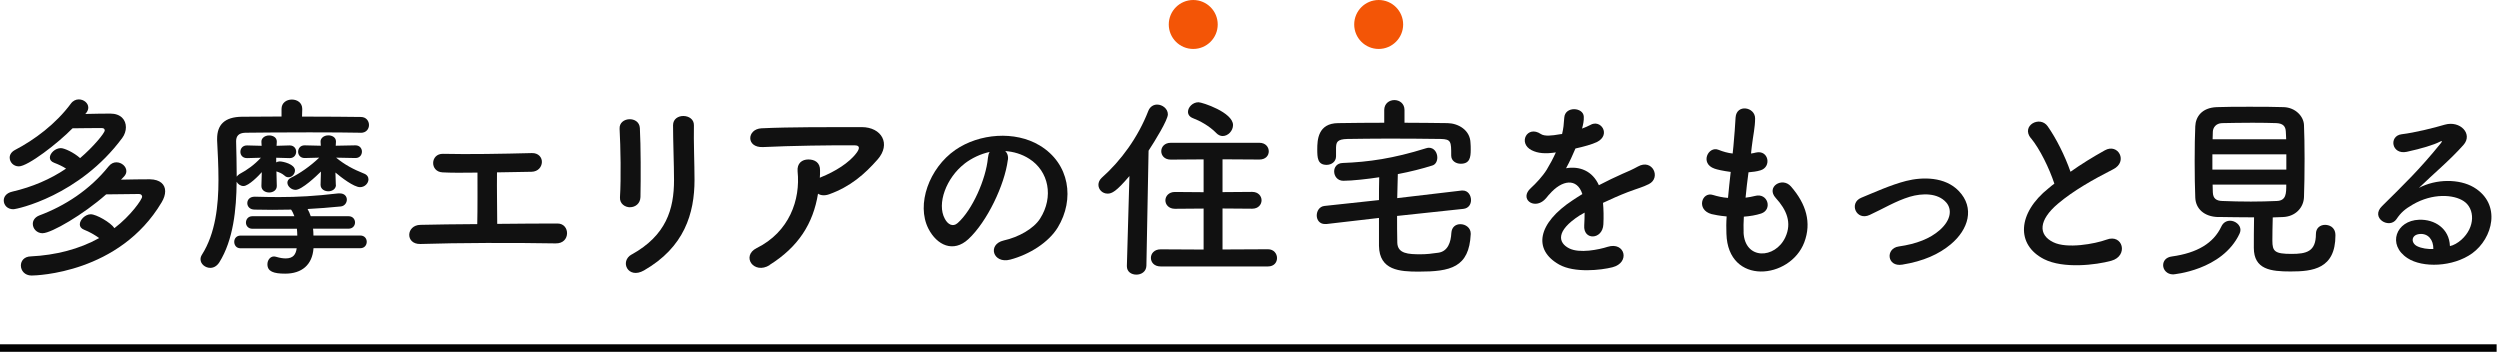 <svg width="333" height="47" viewBox="0 0 333 47" fill="none" xmlns="http://www.w3.org/2000/svg">
<path d="M11.34 15.18C12.51 15.15 13.79 15.13 14.69 15.13C16.09 15.13 16.77 15.96 16.77 16.95C16.77 17.42 16.61 17.94 16.28 18.38C10.58 26.08 2.26 27.87 1.77 27.87C0.96 27.87 0.5 27.3 0.5 26.7C0.5 26.21 0.84 25.71 1.62 25.53C4.3 24.91 6.72 23.87 8.8 22.46C8.33 22.15 7.81 21.91 7.21 21.68C6.79 21.52 6.64 21.26 6.64 21C6.64 20.4 7.37 19.73 8.1 19.73C8.57 19.73 9.82 20.3 10.67 21.06C12.39 19.6 13.95 17.73 13.95 17.37C13.95 17.21 13.85 17.06 13.59 17.06C12.73 17.06 11.2 17.06 9.66 17.09C7.71 19.09 3.71 22.16 2.51 22.16C1.78 22.16 1.29 21.59 1.29 20.99C1.29 20.63 1.5 20.24 1.99 19.98C4.59 18.63 7.45 16.5 9.45 13.79C9.74 13.4 10.13 13.24 10.49 13.24C11.17 13.24 11.76 13.73 11.76 14.33C11.76 14.54 11.68 14.77 11.53 14.98L11.35 15.19L11.34 15.18ZM5.7 31.07C4.89 31.07 4.37 30.45 4.37 29.82C4.37 29.38 4.63 28.94 5.23 28.7C8.64 27.43 11.96 25.29 14.46 22.17C14.77 21.78 15.14 21.62 15.5 21.62C16.2 21.62 16.83 22.17 16.83 22.79C16.83 23.02 16.75 23.26 16.54 23.49C16.41 23.65 16.25 23.78 16.12 23.93C17.45 23.9 18.93 23.88 19.97 23.88C21.35 23.91 22 24.58 22 25.47C22 25.94 21.84 26.43 21.53 26.95C15.91 36.41 4.81 36.7 4.21 36.7C3.27 36.7 2.78 36.02 2.78 35.37C2.78 34.77 3.2 34.17 4.11 34.15C7.41 33.99 10.56 33.19 13.21 31.71C12.59 31.27 11.96 30.9 11.18 30.59C10.79 30.43 10.63 30.17 10.63 29.89C10.63 29.27 11.36 28.54 12.09 28.54C12.82 28.54 14.74 29.63 15.24 30.39C17.4 28.75 18.93 26.57 18.93 26.2C18.93 26.02 18.8 25.84 18.51 25.84C17.47 25.84 15.75 25.87 14.14 25.89C11.12 28.57 6.83 31.06 5.69 31.06L5.7 31.07Z" fill="#111111"/>
<path d="M48.03 17.68C46.7 17.65 44 17.63 41.22 17.63C37.81 17.63 34.23 17.66 32.67 17.68C31.76 17.71 31.45 18.15 31.45 18.82C31.48 20.17 31.53 21.81 31.53 23.53C31.61 23.4 31.74 23.3 31.89 23.19C32.96 22.62 33.89 21.94 34.75 21.01L32.93 21.06H32.9C32.3 21.06 32.02 20.64 32.02 20.23C32.02 19.79 32.31 19.37 32.9 19.37H32.93L34.85 19.42L34.82 18.9C34.79 18.46 35.21 18.04 35.86 18.04C36.35 18.04 36.87 18.3 36.87 18.85V18.9L36.84 19.42L38.56 19.37H38.59C39.16 19.37 39.45 19.79 39.45 20.2C39.45 20.64 39.16 21.06 38.59 21.06H38.56L36.79 21.01V21.63C36.92 21.55 37.08 21.5 37.26 21.5C37.68 21.5 39.29 21.86 39.29 22.7C39.29 23.17 38.9 23.61 38.43 23.61C38.25 23.61 38.07 23.56 37.91 23.4C37.52 23.06 37.18 22.96 36.82 22.83L36.87 24.75V24.78C36.87 25.35 36.35 25.64 35.86 25.64C35.34 25.64 34.82 25.35 34.82 24.78V24.75L34.87 22.93C34.51 23.35 33.13 24.78 32.43 24.78C32.04 24.78 31.68 24.52 31.52 24.21C31.49 27.9 31.08 31.96 29.21 34.95C28.87 35.47 28.43 35.68 28.01 35.68C27.33 35.68 26.71 35.16 26.71 34.54C26.71 34.33 26.76 34.15 26.89 33.94C28.71 31.08 29.1 27.36 29.1 23.98C29.1 22.06 29 20.24 28.92 18.7V18.49C28.92 16.62 29.91 15.58 32.22 15.55C33.44 15.55 35.37 15.52 37.5 15.52V14.51C37.5 13.68 38.18 13.26 38.88 13.26C39.58 13.26 40.26 13.68 40.26 14.51V14.54L40.23 15.53C43.4 15.53 46.55 15.56 48.06 15.58C48.79 15.58 49.15 16.13 49.15 16.65C49.15 17.17 48.79 17.69 48.06 17.69H48.03V17.68ZM41.76 33.07C41.6 35.28 40.2 36.45 37.99 36.45C36.43 36.45 35.62 36.16 35.62 35.2C35.62 34.68 35.96 34.16 36.5 34.16C36.6 34.16 36.68 34.19 36.79 34.21C37.31 34.37 37.73 34.42 38.06 34.42C39.07 34.42 39.41 33.87 39.52 33.07H32.03C31.48 33.07 31.2 32.65 31.2 32.21C31.2 31.79 31.49 31.38 32.03 31.38H39.6C39.6 31.07 39.57 30.76 39.55 30.47H33.62C33.05 30.47 32.76 30.05 32.76 29.66C32.76 29.22 33.05 28.8 33.62 28.8H39.21C39.08 28.46 38.95 28.15 38.77 27.92C37.94 27.92 37.11 27.95 36.3 27.95C35.49 27.95 34.71 27.92 33.93 27.92C33.25 27.92 32.94 27.48 32.94 27.06C32.94 26.62 33.25 26.2 33.93 26.2H33.98C35.1 26.23 36.14 26.25 37.15 26.25C39.65 26.25 41.99 26.12 45.05 25.76H45.26C45.91 25.76 46.2 26.18 46.2 26.59C46.2 27 45.91 27.45 45.39 27.5C43.83 27.66 42.37 27.76 40.97 27.84C41.13 28.13 41.28 28.44 41.39 28.8H46.43C47 28.8 47.29 29.22 47.29 29.63C47.29 30.04 47 30.46 46.43 30.46H41.7C41.73 30.75 41.75 31.06 41.75 31.37H47.99C48.56 31.37 48.85 31.79 48.85 32.2C48.85 32.64 48.56 33.06 47.99 33.06H41.75L41.76 33.07ZM44.75 24.62C44.75 25.19 44.23 25.48 43.74 25.48C43.22 25.48 42.7 25.19 42.7 24.62V24.59L42.75 22.85C42.13 23.47 40.2 25.29 39.37 25.29C38.8 25.29 38.28 24.8 38.28 24.33C38.28 24.1 38.41 23.84 38.75 23.68C39.92 23.11 41.32 22.15 42.52 21L40.6 21.05H40.57C40 21.05 39.71 20.63 39.71 20.22C39.71 19.78 40 19.36 40.57 19.36H40.6L42.73 19.41L42.7 18.89C42.67 18.45 43.09 18.03 43.74 18.03C44.23 18.03 44.75 18.29 44.75 18.84V18.89L44.72 19.41L47.32 19.36H47.35C47.92 19.36 48.21 19.78 48.21 20.19C48.21 20.63 47.92 21.05 47.35 21.05H47.32L44.77 21C45.91 21.94 47.08 22.56 48.46 23.11C48.9 23.27 49.08 23.58 49.08 23.89C49.08 24.41 48.59 24.93 47.96 24.93C47.13 24.93 45.41 23.6 44.68 22.98L44.73 24.59V24.62H44.75Z" fill="#111111"/>
<path d="M58.95 22.96C57.23 22.88 57.31 20.46 59 20.49C62.41 20.57 66.93 20.49 70.83 20.39C71.74 20.36 72.21 20.99 72.18 21.61C72.15 22.23 71.69 22.86 70.8 22.88C69.53 22.91 67.89 22.93 66.2 22.96C66.17 25.17 66.23 28.13 66.23 29.82C69.12 29.79 71.98 29.77 74.26 29.77C75.12 29.77 75.56 30.45 75.53 31.12C75.5 31.8 75.01 32.45 73.99 32.42C68.45 32.32 60.96 32.34 56 32.5C53.95 32.55 54.08 29.98 56 29.95C58.03 29.9 60.73 29.87 63.57 29.85C63.62 27.87 63.6 24.49 63.6 22.99C61.73 23.02 60.04 23.02 58.95 22.96Z" fill="#111111"/>
<path d="M83.93 27.61C83.25 27.61 82.53 27.14 82.58 26.28C82.74 23.71 82.66 19.62 82.53 17.15C82.45 15.54 85.13 15.41 85.23 17.05C85.36 19.39 85.36 23.84 85.31 26.25C85.28 27.13 84.61 27.6 83.93 27.6V27.61ZM84.14 33.9C88.74 31.35 89.78 27.87 89.78 23.99C89.78 21.96 89.65 18.74 89.65 16.68C89.65 14.99 92.46 15.09 92.43 16.68C92.38 18.89 92.51 21.8 92.51 23.96C92.51 28.43 91.16 32.93 85.78 36.02C83.65 37.24 82.5 34.8 84.14 33.89V33.9Z" fill="#111111"/>
<path d="M102.52 35.31C101.48 35.96 100.52 35.67 100.08 35.08C99.64 34.48 99.74 33.57 100.78 33.05C105.15 30.89 106.63 26.6 106.24 22.83C106.14 21.74 106.84 21.24 107.67 21.24C108.5 21.24 109.26 21.63 109.23 22.72C109.23 23.03 109.23 23.37 109.2 23.68C109.28 23.65 109.33 23.6 109.41 23.58C111.15 22.88 113.13 21.71 114.14 20.3C114.53 19.75 114.53 19.36 113.85 19.36C110.94 19.33 105.27 19.41 101.63 19.59C99.34 19.69 99.47 17.2 101.42 17.09C105.19 16.91 110.86 16.93 114.76 16.93C117.46 16.93 118.71 19.19 116.89 21.25C115.17 23.2 113.28 24.86 110.44 25.88C109.84 26.09 109.32 26.04 108.96 25.8C108.31 29.78 106.36 32.87 102.51 35.29L102.52 35.31Z" fill="#111111"/>
<path d="M134.24 21.32C133.82 24.62 131.48 29.54 128.99 31.85C126.99 33.7 124.8 32.68 123.66 30.45C122.02 27.23 123.76 22.39 127.25 19.97C130.45 17.76 135.21 17.4 138.48 19.37C142.51 21.79 143.16 26.57 140.9 30.29C139.68 32.29 137.13 33.9 134.56 34.58C132.27 35.18 131.47 32.55 133.7 32.03C135.68 31.59 137.68 30.47 138.54 29.12C140.39 26.21 139.68 22.8 137.11 21.16C136.1 20.51 135 20.2 133.89 20.12C134.18 20.38 134.33 20.8 134.25 21.32H134.24ZM128.47 21.81C126.05 23.68 124.75 27.14 125.85 29.14C126.24 29.89 126.92 30.28 127.56 29.71C129.51 27.99 131.33 23.86 131.59 21.05C131.62 20.74 131.69 20.45 131.82 20.24C130.62 20.5 129.45 21.05 128.47 21.8V21.81Z" fill="#111111"/>
<path d="M150.44 23.45C148.67 25.53 148.1 25.79 147.53 25.79C146.83 25.79 146.31 25.24 146.31 24.62C146.31 24.31 146.44 23.97 146.75 23.68C149.3 21.42 151.59 18.3 152.96 14.76C153.19 14.19 153.66 13.93 154.13 13.93C154.83 13.93 155.56 14.48 155.56 15.23C155.56 15.98 153.84 18.77 152.99 20.07L152.7 35.41C152.67 36.19 152.02 36.58 151.37 36.58C150.72 36.58 150.1 36.22 150.1 35.46V35.41L150.44 23.45ZM154.6 35.49C153.72 35.49 153.3 34.92 153.3 34.35C153.3 33.78 153.74 33.21 154.6 33.21L160.32 33.24V27.78L156.5 27.81C155.67 27.81 155.23 27.24 155.23 26.69C155.23 26.14 155.67 25.57 156.5 25.57L160.32 25.6V21.23L155.95 21.26C155.09 21.26 154.68 20.69 154.68 20.14C154.68 19.59 155.1 19.02 155.95 19.02H167.75C168.58 19.02 169 19.59 169 20.16C169 20.73 168.58 21.25 167.75 21.25L162.84 21.22V25.59L166.79 25.56C167.62 25.56 168.04 26.13 168.04 26.68C168.04 27.23 167.62 27.8 166.79 27.8L162.84 27.77V33.23L168.9 33.2C169.68 33.2 170.1 33.8 170.1 34.37C170.1 34.94 169.71 35.49 168.9 35.49H154.6ZM161.99 17.7C161.05 16.74 159.75 16.06 158.92 15.75C158.45 15.57 158.24 15.26 158.24 14.89C158.24 14.29 158.86 13.62 159.64 13.62C160.13 13.62 164.24 14.97 164.24 16.66C164.24 17.41 163.59 18.12 162.86 18.12C162.57 18.12 162.26 17.99 161.98 17.7H161.99Z" fill="#111111"/>
<path d="M186.09 28.75C186.09 29.92 186.09 31.12 186.12 32.34C186.17 33.8 187.6 33.87 189.21 33.87C189.99 33.87 190.74 33.79 191.6 33.66C192.85 33.48 193.26 32.26 193.32 31.03C193.37 30.22 193.92 29.86 194.52 29.86C195.2 29.86 195.9 30.33 195.9 31.11V31.19C195.69 35.64 193.2 36.18 188.96 36.18C186.46 36.18 183.73 36.02 183.68 32.75V29.03L176.69 29.84H176.48C175.75 29.84 175.39 29.27 175.39 28.7C175.39 28.13 175.73 27.5 176.43 27.43L183.68 26.65C183.68 25.64 183.68 24.65 183.71 23.61C182.23 23.84 180.1 24.08 178.93 24.08C178.15 24.08 177.71 23.46 177.71 22.83C177.71 22.28 178.07 21.74 178.83 21.71C182.31 21.58 185.59 21.11 189.91 19.76C190.07 19.71 190.2 19.68 190.33 19.68C191.06 19.68 191.45 20.36 191.45 20.98C191.45 21.45 191.24 21.92 190.77 22.05C189.44 22.47 187.83 22.88 186.19 23.19C186.16 24.28 186.14 25.32 186.11 26.39L194.69 25.38H194.85C195.55 25.38 195.94 26.03 195.94 26.65C195.94 27.2 195.63 27.74 194.93 27.82L186.12 28.76L186.09 28.75ZM187.08 16.35C189 16.35 190.93 16.38 192.83 16.4C194.23 16.43 195.82 17.31 195.87 19.03C195.9 19.34 195.9 19.63 195.9 19.94C195.9 20.98 195.77 21.81 194.57 21.81C193.92 21.81 193.3 21.42 193.3 20.72V20.67C193.3 18.88 193.3 18.54 191.9 18.51C189.82 18.48 187.35 18.46 184.96 18.46C182.98 18.46 181.06 18.49 179.47 18.51C178.07 18.54 177.99 18.98 177.96 19.65V20.82C177.96 21.55 177.34 21.96 176.71 21.96C175.49 21.96 175.46 21 175.46 19.88C175.46 18.66 175.54 16.42 178.24 16.4C180.27 16.37 182.32 16.35 184.38 16.35V14.66C184.38 13.78 185.06 13.33 185.73 13.33C186.4 13.33 187.08 13.77 187.08 14.66V16.35Z" fill="#111111"/>
<path d="M210.71 17.13C211.13 16.97 211.52 16.82 211.8 16.66C213.23 15.8 214.63 17.96 212.71 18.92C212.06 19.23 210.94 19.54 209.85 19.78C209.51 20.61 209.07 21.55 208.6 22.41C210.39 22.1 212.11 22.75 212.97 24.67C214.04 24.12 215.13 23.58 216.14 23.14C216.76 22.88 217.47 22.57 218.17 22.18C220.12 21.09 221.29 23.69 219.63 24.52C218.8 24.94 218.2 25.07 216.82 25.59C215.73 26.01 214.56 26.53 213.52 27.02C213.6 27.88 213.62 28.94 213.57 29.88C213.52 30.92 212.84 31.47 212.19 31.49C211.54 31.52 210.94 31.02 211.02 30.01C211.05 29.46 211.07 28.87 211.07 28.32C210.84 28.45 210.6 28.58 210.39 28.71C207.17 30.79 207.56 32.35 209.01 33.08C210.39 33.78 212.94 33.26 214.16 32.87C216.45 32.17 217.18 34.98 214.78 35.6C213.25 35.99 209.71 36.38 207.68 35.24C204.17 33.26 204.79 29.75 209.5 26.66C209.86 26.43 210.28 26.14 210.77 25.85C210.07 23.67 208.06 23.93 206.38 25.88C206.35 25.91 206.3 25.96 206.28 25.98C206.05 26.27 205.86 26.5 205.68 26.66C204.25 27.93 202.35 26.45 203.91 25.05C204.59 24.43 205.47 23.49 206.02 22.61C206.46 21.88 206.88 21.1 207.24 20.3C205.84 20.51 204.85 20.43 204.02 20.01C202.15 19.07 203.42 16.63 205.24 17.85C205.73 18.19 206.77 18.06 207.68 17.9C207.78 17.87 207.94 17.87 208.07 17.85C208.25 17.1 208.3 16.58 208.36 15.67C208.46 14.11 210.91 14.27 210.96 15.54C210.99 16.06 210.88 16.55 210.75 17.05L210.7 17.15L210.71 17.13Z" fill="#111111"/>
<path d="M232.24 30.94C232.4 34.66 236.45 34.5 237.8 31.62C238.71 29.67 237.98 27.95 236.53 26.37C235.18 24.89 237.41 23.51 238.56 24.84C240.59 27.18 241.32 29.65 240.33 32.28C238.46 37.22 230.16 38.08 229.96 31.14C229.93 30.41 229.93 29.63 229.99 28.83C229.05 28.75 228.33 28.6 227.99 28.52C225.88 27.95 226.69 25.48 228.17 25.97C228.77 26.15 229.44 26.31 230.17 26.36C230.27 25.22 230.4 24.07 230.53 22.9C229.54 22.77 228.71 22.59 228.37 22.46C226.39 21.78 227.54 19.39 228.92 19.96C229.49 20.19 230.14 20.38 230.79 20.45C230.82 20.14 230.87 19.8 230.89 19.49C231.05 17.85 231.1 16.86 231.18 15.64C231.31 13.82 233.78 14.24 233.78 15.77C233.78 16.99 233.52 17.98 233.34 19.51C233.31 19.82 233.26 20.13 233.24 20.45C233.47 20.42 233.68 20.37 233.89 20.32C235.58 19.93 236.02 22.24 234.49 22.69C233.97 22.85 233.45 22.9 232.9 22.95C232.74 24.12 232.61 25.24 232.51 26.33C232.95 26.28 233.37 26.2 233.76 26.1C235.48 25.63 236.13 27.92 234.59 28.44C233.89 28.67 233.08 28.8 232.28 28.86C232.23 29.61 232.23 30.32 232.25 30.97L232.24 30.94Z" fill="#111111"/>
<path d="M253.38 35.25C251.33 35.59 251.12 33.09 252.91 32.83C255.28 32.49 257.07 31.79 258.37 30.65C259.93 29.27 260.01 27.84 259.23 26.96C258.11 25.69 256.06 25.71 254.37 26.21C252.5 26.78 250.81 27.82 249.04 28.63C247.25 29.46 246.23 27.04 247.92 26.34C249.58 25.66 251.85 24.62 253.9 24.1C256.08 23.55 259.07 23.53 260.9 25.43C263.08 27.69 262.2 30.58 259.83 32.55C258.27 33.85 256.22 34.79 253.38 35.25Z" fill="#111111"/>
<path d="M270.51 18.41C269.16 16.75 271.71 15.34 272.75 16.82C273.87 18.41 275.04 20.72 275.79 22.88C277.19 21.89 278.68 20.96 280.37 20.02C282.14 19.03 283.49 21.53 281.49 22.54C278.84 23.89 276.16 25.4 274.11 27.14C271.54 29.32 271.46 31.27 273.49 32.26C275.31 33.17 279.03 32.49 280.59 31.92C282.77 31.09 283.55 34.08 281.24 34.73C279.19 35.3 274.84 35.82 272.27 34.52C268.53 32.62 268.68 28.41 272.89 25.06C273.15 24.85 273.38 24.64 273.64 24.46C272.96 22.41 271.72 19.86 270.52 18.4L270.51 18.41Z" fill="#111111"/>
<path d="M289.46 36.55C288.63 36.55 288.13 35.93 288.13 35.33C288.13 34.78 288.49 34.26 289.3 34.16C292.68 33.69 294.84 32.39 295.88 30.18C296.14 29.61 296.61 29.4 297.05 29.4C297.73 29.4 298.43 29.95 298.43 30.62C298.43 30.8 298.38 30.96 298.3 31.14C295.99 36.03 289.46 36.55 289.46 36.55ZM295.45 28.91C293.58 28.86 292.46 27.79 292.41 26.31C292.36 25.17 292.33 23.29 292.33 21.47C292.33 19.65 292.36 17.83 292.41 16.82C292.46 15.6 293.24 14.35 295.27 14.27C296.47 14.22 298.03 14.22 299.64 14.22C301.25 14.22 302.86 14.22 304.19 14.27C305.75 14.32 306.84 15.49 306.89 16.64C306.94 17.78 306.97 19.45 306.97 21.16C306.97 23.06 306.94 24.98 306.89 26.26C306.84 27.66 305.75 28.86 304.06 28.91C303.62 28.91 303.18 28.96 302.73 28.96C302.7 30 302.68 31.22 302.68 32.05C302.68 33.48 302.99 33.82 305.23 33.82C307.23 33.82 308.48 33.51 308.48 31.17C308.48 30.34 309.08 29.95 309.7 29.95C310.14 29.95 311.08 30.16 311.08 31.35C311.08 35.82 308.06 36.16 305.1 36.16C302.47 36.16 300.21 35.9 300.21 33.01C300.21 32.31 300.21 30.36 300.24 28.95C298.63 28.95 296.96 28.92 295.46 28.9L295.45 28.91ZM304.54 20.56H294.69V22.59H304.54V20.56ZM304.52 18.56C304.52 18.17 304.47 17.81 304.47 17.52C304.44 16.84 304.11 16.45 303.25 16.4C302.39 16.37 301.25 16.35 300.03 16.35C298.57 16.35 297.07 16.38 295.97 16.4C295.16 16.43 294.77 17 294.75 17.54C294.75 17.83 294.72 18.16 294.72 18.55H304.52V18.56ZM294.72 24.59C294.72 24.98 294.75 25.32 294.75 25.63C294.78 26.46 295.24 26.75 296 26.77C297.2 26.82 298.5 26.85 299.82 26.85C300.99 26.85 302.16 26.82 303.28 26.77C304.53 26.72 304.53 25.76 304.53 24.59H294.73H294.72Z" fill="#111111"/>
<path d="M327.84 31.95C329.74 30.26 329.66 27.79 328.18 26.8C326.83 25.89 324.02 25.71 321.39 27.24C320.35 27.84 319.8 28.31 319.21 29.19C318.27 30.57 315.67 29.03 317.29 27.45C320.15 24.62 322.26 22.61 325.14 19.05C325.43 18.69 325.17 18.79 324.96 18.89C324.23 19.28 322.52 19.8 320.59 20.22C318.54 20.66 318.15 18.09 319.91 17.88C321.65 17.67 324.15 17.05 325.63 16.61C327.71 16.01 329.43 17.86 328.13 19.31C327.3 20.25 326.26 21.26 325.22 22.22C324.18 23.18 323.14 24.12 322.2 25.03C324.49 23.81 327.58 23.81 329.51 24.95C333.25 27.19 332.03 31.76 329.3 33.74C326.73 35.59 322.67 35.69 320.69 34.39C317.93 32.6 319.16 29.37 322.22 29.27C324.3 29.19 326.25 30.44 326.33 32.78C326.82 32.68 327.37 32.36 327.84 31.95ZM322.3 31.17C321.16 31.27 321.1 32.34 321.94 32.78C322.54 33.09 323.4 33.2 324.12 33.17C324.15 31.97 323.44 31.06 322.3 31.17Z" fill="#111111"/>
<path d="M0 46.36H332.55" stroke="black" stroke-miterlimit="10"/>
<path d="M158.94 6.52C160.74 6.52 162.2 5.06 162.2 3.26C162.2 1.46 160.74 0 158.94 0C157.139 0 155.68 1.46 155.68 3.26C155.68 5.06 157.139 6.52 158.94 6.52Z" fill="#F35506"/>
<path d="M183.64 6.52C185.44 6.52 186.9 5.06 186.9 3.26C186.9 1.46 185.44 0 183.64 0C181.839 0 180.38 1.46 180.38 3.26C180.38 5.06 181.839 6.52 183.64 6.52Z" fill="#F35506"/>
</svg>
